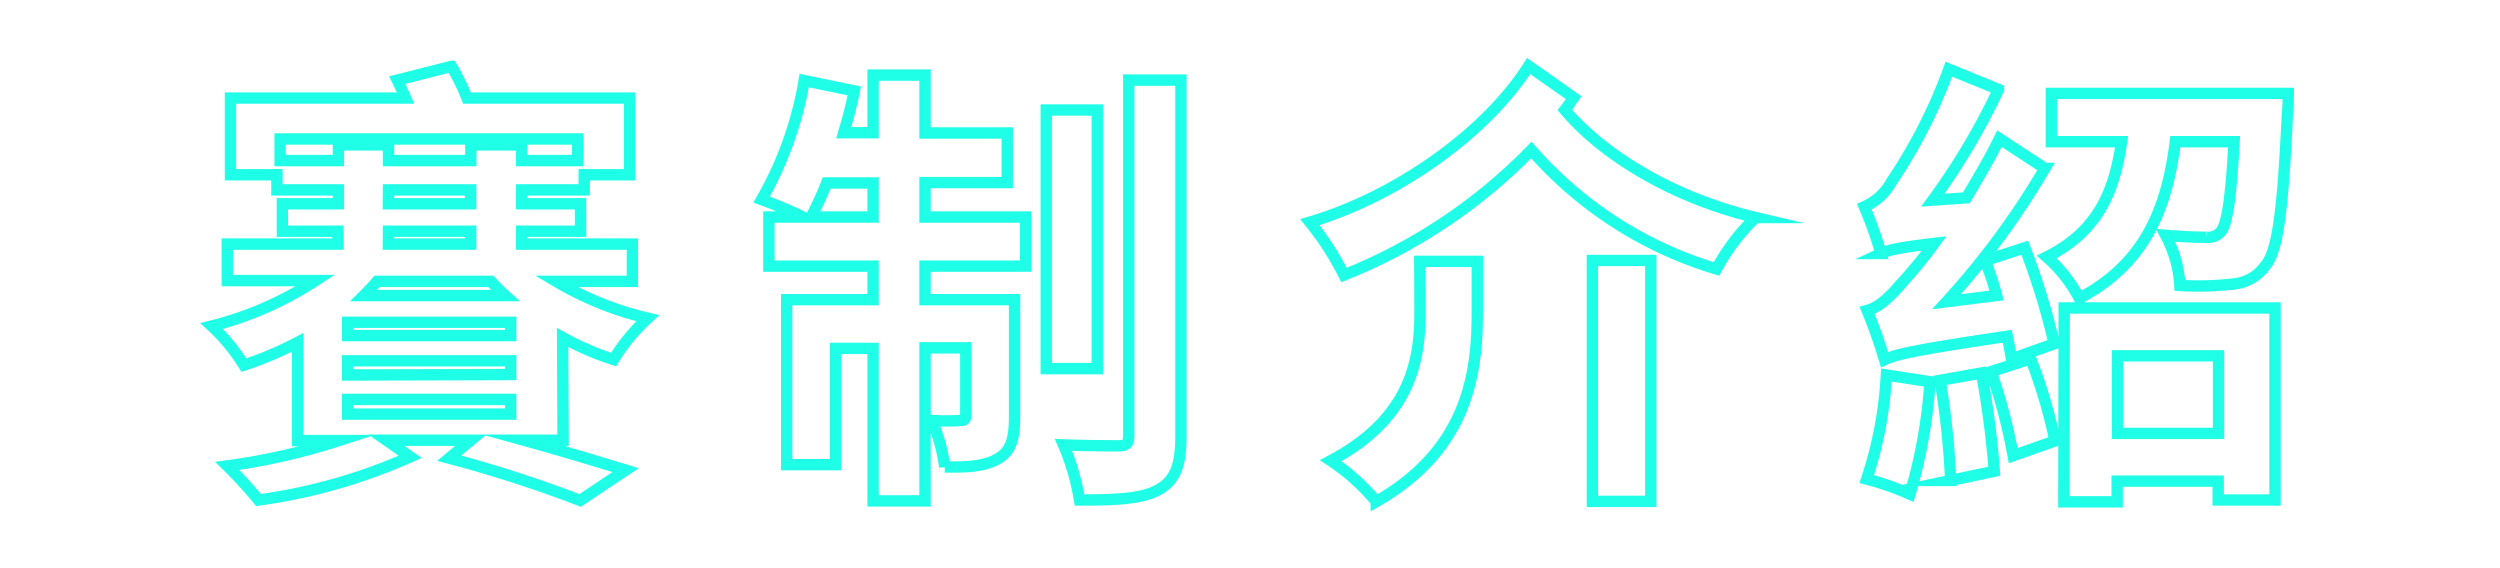 <svg id="圖層_1" data-name="圖層 1" xmlns="http://www.w3.org/2000/svg" viewBox="0 0 220 50"><defs><style>.cls-1{fill:none;stroke:#1ffee7;stroke-miterlimit:10;}</style></defs><title>li-01hover</title><path class="cls-1" d="M49.55,38.74H46.11c3.36.93,6.67,1.94,8.94,2.63l-4,2.67a112.47,112.47,0,0,0-11.52-3.72l1.9-1.58H34l2.1,1.46A49,49,0,0,1,22.75,44,38.84,38.84,0,0,0,20,41a56,56,0,0,0,9.82-2.23H26.19V30.13a31,31,0,0,1-4.73,2,16.37,16.37,0,0,0-2.83-3.44,30,30,0,0,0,9.13-4H20V21.48h9.74V20.35H24.85V17.93h4.93V16.71H24.37V15.38H20.28V8.63H35.69c-.25-.57-.49-1.09-.73-1.58l4.77-1.21A20.08,20.08,0,0,1,41.1,8.63H55.41v6.75h-4v1.33H45.91v1.22h5.18v2.42H45.91v1.13h9.74v3.28H48.94A28.45,28.45,0,0,0,57,28a16.77,16.77,0,0,0-3,3.64,24.56,24.56,0,0,1-4.49-1.94ZM29.78,14.13V12.75h4.41v1.38h7.24V12.75h4.48v1.38h4.93v-1.9H24.65v1.9Zm15.16,15.4V28.36H30.59v1.17Zm0,3.43V31.75H30.59V33ZM30.59,35.15v1.29H44.94V35.15Zm2.59-10.39c-.37.44-.77.85-1.17,1.25H44.46c-.45-.4-.85-.81-1.26-1.25Zm1-6.83h7.24V16.71H34.19Zm0,3.55h7.24V20.35H34.19Z"/><path class="cls-1" d="M81.4,19.1h8.85v4.32H81.4v2.95h7.88V36.68c0,1.86-.28,3-1.45,3.68s-2.67.77-4.69.73A15.25,15.25,0,0,0,82,37a18.34,18.34,0,0,0,2.5,0c.37,0,.49-.08.49-.49v-5.9H81.4V44.08H76.83V30.66H73.52V40.89H69.23V26.37h7.6V23.42H67.66V19.1h3a37.86,37.86,0,0,0-3.64-1.54A31.51,31.51,0,0,0,70.77,7.09L75.18,8c-.25,1.26-.57,2.47-.93,3.68h2.58V6.61H81.4V11.7h7.24v4.37H81.4Zm-4.57,0v-3H72.75c-.44,1.13-.93,2.14-1.37,3ZM96.56,32.44H92.07V9.68h4.49Zm7.36-25.39V38.42c0,2.59-.53,3.88-2,4.69S98.1,44,95,44a20.81,20.81,0,0,0-1.41-4.85c2.06.08,4.16.08,4.85.08s.89-.2.89-.89V7.05Z"/><path class="cls-1" d="M138.48,8.59c-.25.36-.49.73-.77,1.09,3.6,4.24,9.9,7.84,16.78,9.46a18.4,18.4,0,0,0-3.44,4.53A34.91,34.91,0,0,1,134.76,13.2a47.68,47.68,0,0,1-16.49,11,25.65,25.65,0,0,0-3-4.65c7.73-2.3,15.53-7.88,19.25-13.74ZM124.94,23H130v4.57c0,5.37-.89,12-8.89,16.57a18.28,18.28,0,0,0-4-3.6c7.08-3.76,7.85-8.89,7.85-13.09Zm15.19-.08h5.14V44.12h-5.14Z"/><path class="cls-1" d="M177,31.59c-.08-.57-.2-1.25-.36-2-8.41,1.25-9.87,1.62-10.8,2.06a45.46,45.46,0,0,0-1.53-4.33c1.05-.28,2-1.17,3.27-2.66a39.71,39.71,0,0,0,2.63-3.24c-3.16.37-4.09.61-4.69.89a32.9,32.9,0,0,0-1.46-4.12A5,5,0,0,0,166.45,16a45.65,45.65,0,0,0,5.05-9.91l4.37,1.78a58.57,58.57,0,0,1-5.78,9.74l2.95-.2c1-1.7,2.06-3.44,2.91-5.21l4,2.62a69.53,69.53,0,0,1-8.65,11.73L175.7,26c-.28-1.09-.64-2.1-1-3.07l3.48-1.13a63,63,0,0,1,2.59,8.45Zm-7.16,2a44.72,44.72,0,0,1-1.77,9.9,23.7,23.7,0,0,0-3.8-1.33A34.62,34.62,0,0,0,166,33Zm4.53-.77a80.78,80.78,0,0,1,1.13,8.65l-3.84.81a73.34,73.34,0,0,0-.93-8.81Zm4.33-1.25a45.39,45.39,0,0,1,2.14,7.23l-3.68,1.3a50,50,0,0,0-1.94-7.4ZM201.37,8.22s0,1.26-.08,1.82c-.4,8.53-.85,12.09-1.94,13.34A3.85,3.85,0,0,1,196.44,25a26.59,26.59,0,0,1-4.61.12,10.64,10.64,0,0,0-1.25-4.41c1.5.13,2.87.17,3.6.17a1.45,1.45,0,0,0,1.25-.49c.53-.6.89-2.75,1.17-7.92h-5.17c-.73,5.74-2.55,10.67-8.45,13.78a12.54,12.54,0,0,0-2.87-3.64c4.65-2.3,6-6,6.59-10.14h-6.18V8.22ZM181.65,27.1H200.2V44h-5V42.34h-8.89v1.82h-4.69Zm4.69,4.21v6.83h8.89V31.31Z"/></svg>